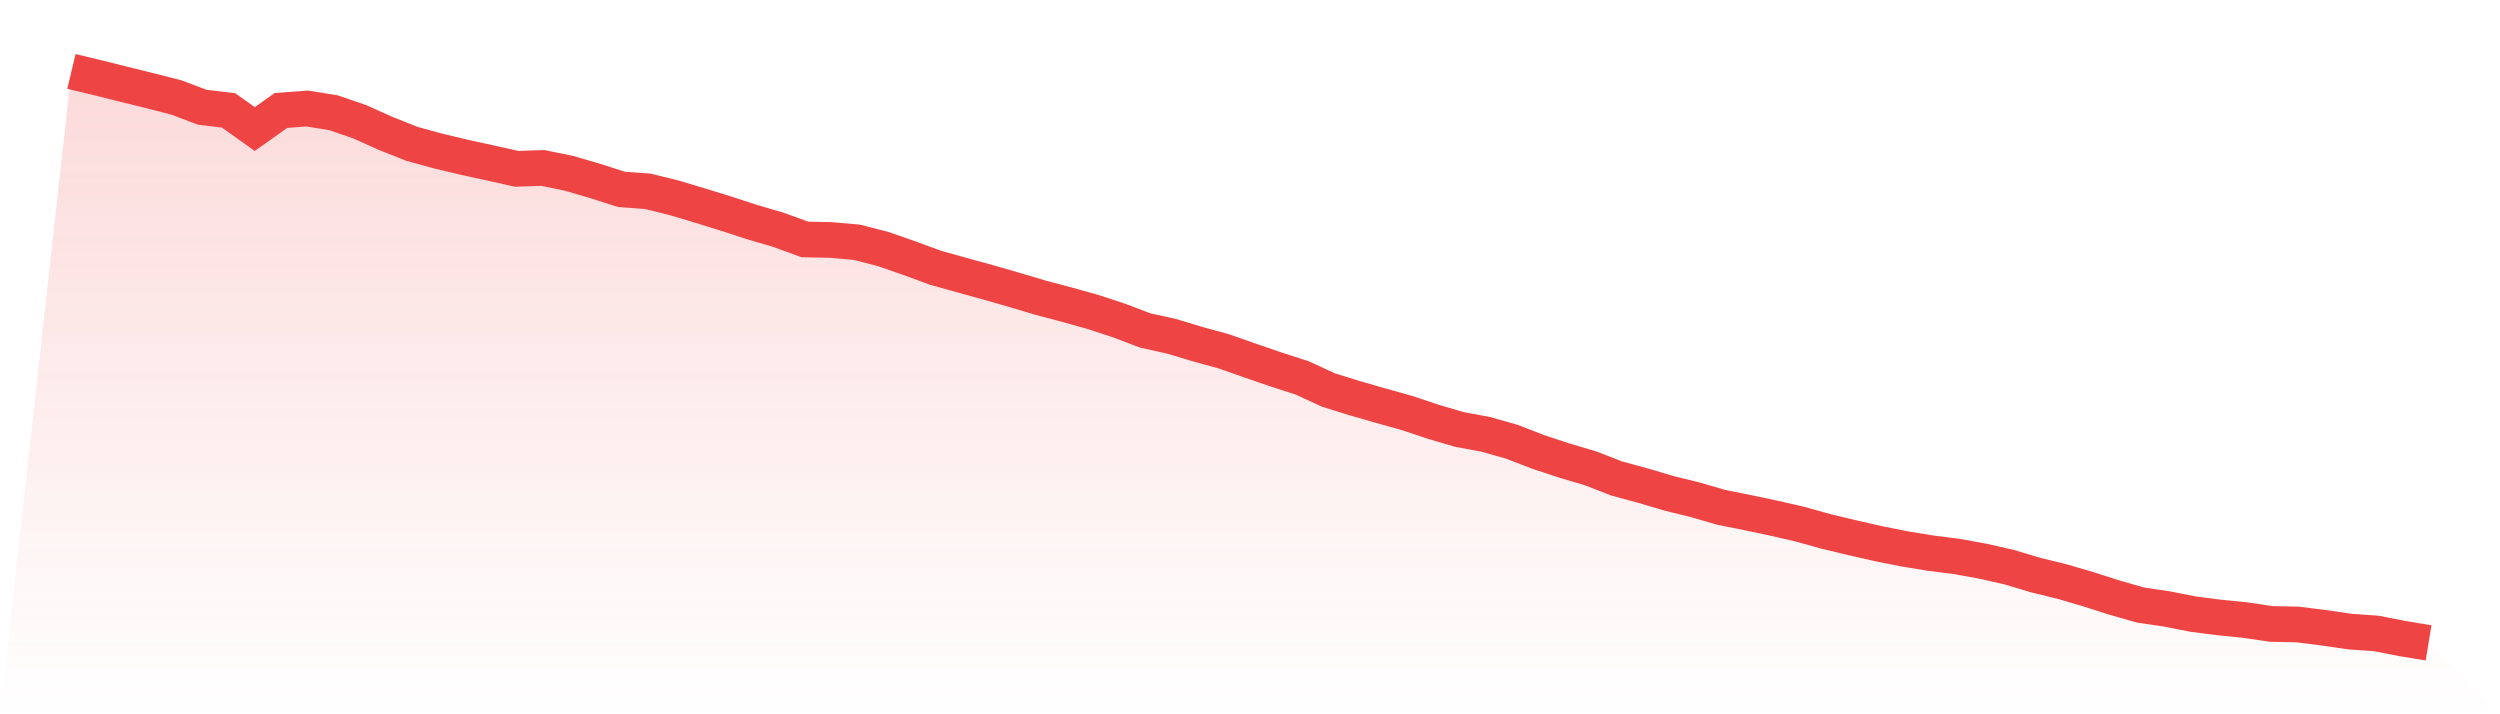 <svg viewBox="0 0 140 40" xmlns="http://www.w3.org/2000/svg">
<defs>
<linearGradient id="gradient" x1="0" x2="0" y1="0" y2="1">
<stop offset="0%" stop-color="#ef4444" stop-opacity="0.2"/>
<stop offset="100%" stop-color="#ef4444" stop-opacity="0"/>
</linearGradient>
</defs>
<path d="M4,4 L4,4 L5.467,4.352 L6.933,4.719 L8.4,5.081 L9.867,5.455 L11.333,6.008 L12.8,6.182 L14.267,7.227 L15.733,6.186 L17.2,6.077 L18.667,6.312 L20.133,6.814 L21.6,7.472 L23.067,8.055 L24.533,8.458 L26,8.807 L27.467,9.128 L28.933,9.454 L30.4,9.405 L31.867,9.706 L33.333,10.135 L34.8,10.605 L36.267,10.713 L37.733,11.072 L39.2,11.51 L40.667,11.965 L42.133,12.443 L43.6,12.872 L45.067,13.409 L46.533,13.439 L48,13.57 L49.467,13.949 L50.933,14.46 L52.4,14.999 L53.867,15.407 L55.333,15.811 L56.8,16.233 L58.267,16.67 L59.733,17.057 L61.2,17.468 L62.667,17.949 L64.133,18.506 L65.6,18.831 L67.067,19.272 L68.533,19.674 L70,20.19 L71.467,20.693 L72.933,21.167 L74.4,21.844 L75.867,22.299 L77.333,22.721 L78.8,23.131 L80.267,23.621 L81.733,24.051 L83.2,24.324 L84.667,24.738 L86.133,25.306 L87.6,25.791 L89.067,26.225 L90.533,26.795 L92,27.193 L93.467,27.628 L94.933,27.988 L96.4,28.414 L97.867,28.707 L99.333,29.017 L100.8,29.353 L102.267,29.763 L103.733,30.112 L105.2,30.449 L106.667,30.739 L108.133,30.979 L109.6,31.164 L111.067,31.433 L112.533,31.766 L114,32.206 L115.467,32.564 L116.933,32.993 L118.4,33.463 L119.867,33.882 L121.333,34.099 L122.8,34.388 L124.267,34.577 L125.733,34.725 L127.2,34.943 L128.667,34.971 L130.133,35.155 L131.6,35.37 L133.067,35.473 L134.533,35.759 L136,36 L140,40 L0,40 z" fill="url(#gradient)"/>
<path d="M4,4 L4,4 L5.467,4.352 L6.933,4.719 L8.4,5.081 L9.867,5.455 L11.333,6.008 L12.8,6.182 L14.267,7.227 L15.733,6.186 L17.2,6.077 L18.667,6.312 L20.133,6.814 L21.6,7.472 L23.067,8.055 L24.533,8.458 L26,8.807 L27.467,9.128 L28.933,9.454 L30.4,9.405 L31.867,9.706 L33.333,10.135 L34.8,10.605 L36.267,10.713 L37.733,11.072 L39.2,11.51 L40.667,11.965 L42.133,12.443 L43.6,12.872 L45.067,13.409 L46.533,13.439 L48,13.57 L49.467,13.949 L50.933,14.46 L52.4,14.999 L53.867,15.407 L55.333,15.811 L56.8,16.233 L58.267,16.67 L59.733,17.057 L61.2,17.468 L62.667,17.949 L64.133,18.506 L65.6,18.831 L67.067,19.272 L68.533,19.674 L70,20.19 L71.467,20.693 L72.933,21.167 L74.4,21.844 L75.867,22.299 L77.333,22.721 L78.8,23.131 L80.267,23.621 L81.733,24.051 L83.2,24.324 L84.667,24.738 L86.133,25.306 L87.6,25.791 L89.067,26.225 L90.533,26.795 L92,27.193 L93.467,27.628 L94.933,27.988 L96.4,28.414 L97.867,28.707 L99.333,29.017 L100.8,29.353 L102.267,29.763 L103.733,30.112 L105.2,30.449 L106.667,30.739 L108.133,30.979 L109.6,31.164 L111.067,31.433 L112.533,31.766 L114,32.206 L115.467,32.564 L116.933,32.993 L118.4,33.463 L119.867,33.882 L121.333,34.099 L122.8,34.388 L124.267,34.577 L125.733,34.725 L127.2,34.943 L128.667,34.971 L130.133,35.155 L131.6,35.37 L133.067,35.473 L134.533,35.759 L136,36" fill="none" stroke="#ef4444" stroke-width="2"/>
</svg>